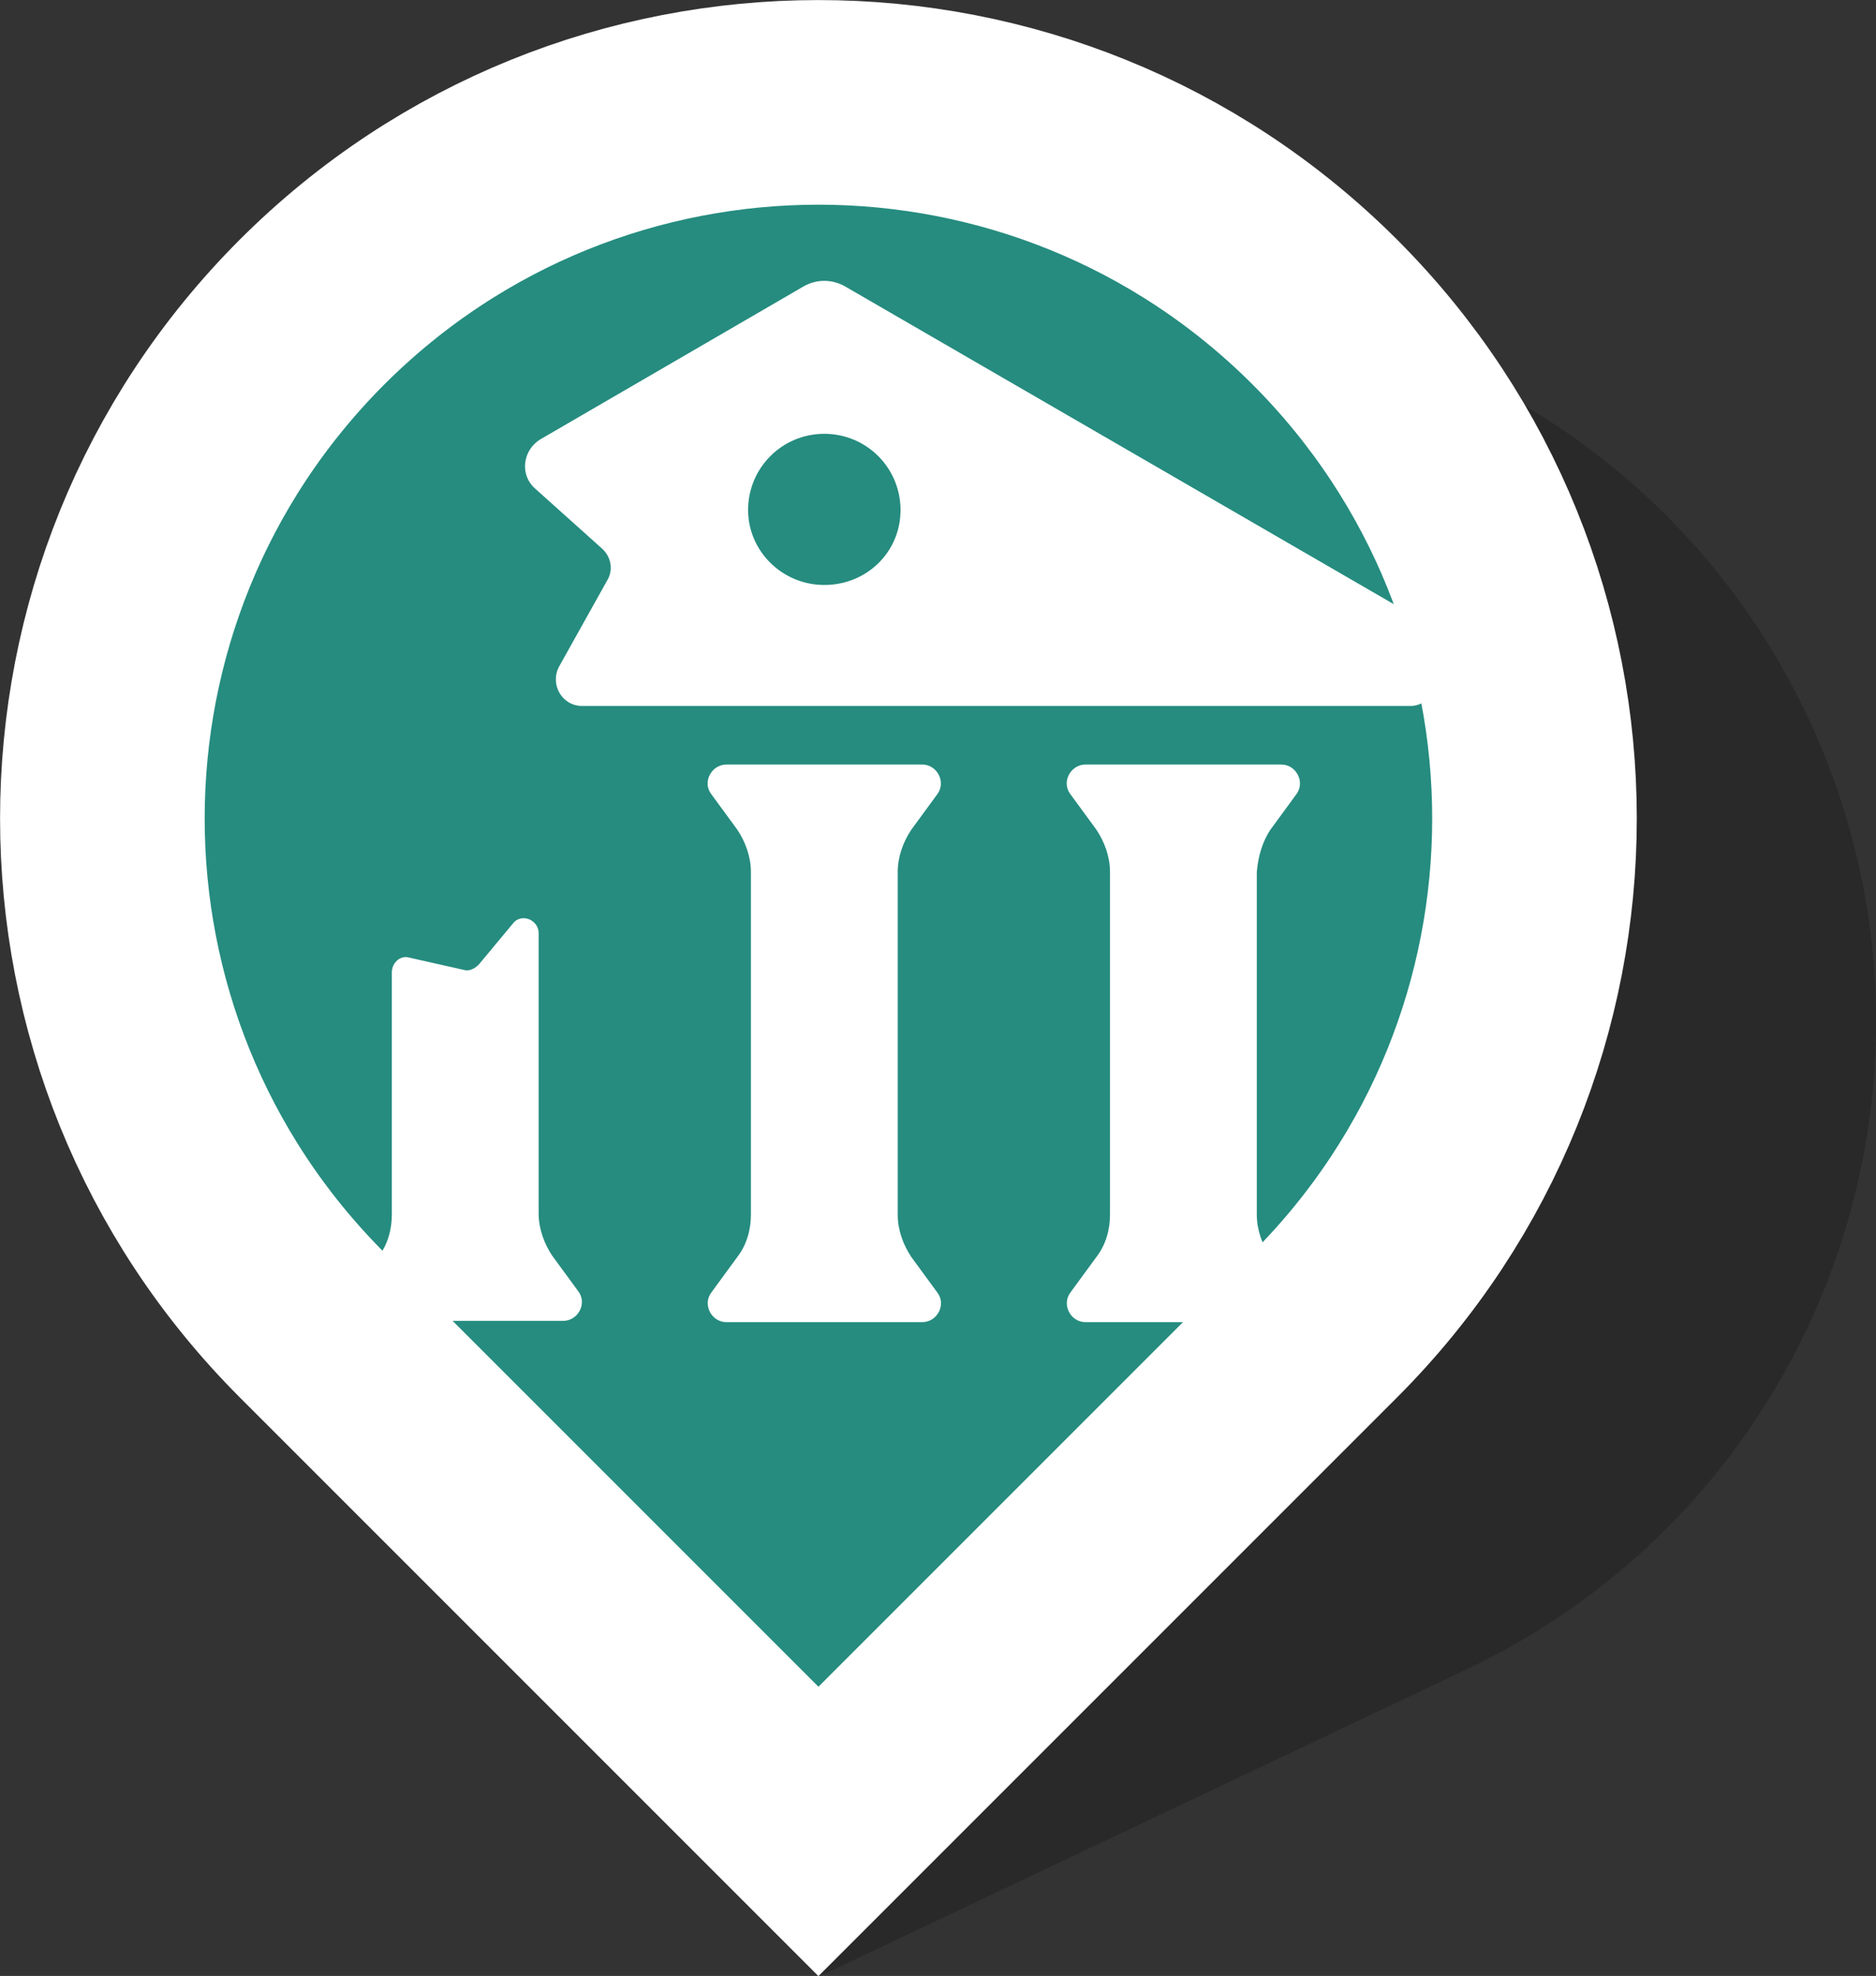 <?xml version="1.0" encoding="utf-8"?>
<!-- Generator: Adobe Illustrator 26.5.0, SVG Export Plug-In . SVG Version: 6.00 Build 0)  -->
<svg version="1.1" id="Layer_2_00000161626970736639700200000003781140756327284380_"
	 xmlns="http://www.w3.org/2000/svg" xmlns:xlink="http://www.w3.org/1999/xlink" x="0px" y="0px" viewBox="0 0 733.5 772.5"
	 style="enable-background:new 0 0 733.5 772.5;" xml:space="preserve">
<rect x="0" y="0" width="733.5" height="772.5" fill="#333333" stroke="none"/>
<style type="text/css">
	.st0{opacity:0.2;}
	.st1{fill:#258C7F;stroke:#FFFFFF;stroke-width:80;stroke-miterlimit:10;}
	.st2{fill:#FFFFFF;}
</style>
<path class="st0" d="M706.5,279.6L706.5,279.6c-66.3-139.7-233.3-199.3-373-133l0,0c-139.7,66.3-199.3,233.3-133,373l120,253
	l253-120C713.2,586.3,772.7,419.3,706.5,279.6z"/>
<g id="Layer_1-2">
	<path class="st1" d="M518,122L518,122C408.6,12.7,231.4,12.7,122,122l0,0C12.7,231.4,12.7,408.6,122,518l198,198l198-198
		C627.3,408.6,627.3,231.4,518,122L518,122z"/>
</g>
<g>
	<path class="st2" d="M218.6,260.6c-3.7,6.9,1.1,15.4,9,15.4h323.9c4.8,0,9-3.7,9-8.5v-15.4c0-4.8-2.7-8.5-6.4-10.6L330.8,112.2
		c-5.3-3.2-11.7-3.2-17,0l-102.6,59.6c-6.9,4.3-8,13.8-2.1,19.1l26.1,23.4c3.7,3.2,4.8,8.5,2.1,12.8L218.6,260.6z M322.3,169.6
		c16.5,0,29.8,13.3,29.8,29.8s-13.3,29.3-29.8,29.3c-16.5,0-29.8-13.3-29.8-29.3C292.5,182.9,305.8,169.6,322.3,169.6L322.3,169.6z"
		/>
	<path class="st2" d="M143.6,516.4h76.6c5.8,0,9.6-6.9,5.8-11.7l-10.1-13.8c-3.2-4.8-5.3-10.6-5.3-16.5V364.8c0-5.3-6.9-8-10.1-3.7
		l-13.3,16c-1.6,1.6-3.7,2.7-5.8,2.1l-21.3-4.8c-3.7-1.1-6.9,2.1-6.9,5.8v94.7c0,5.8-1.6,11.7-5.3,16.5l-10.1,13.8
		C134,509.5,137.7,516.4,143.6,516.4L143.6,516.4z"/>
	<path class="st2" d="M356.3,324.4l10.1-13.8c3.7-4.8,0-11.7-5.8-11.7l-76.6,0c-5.8,0-9.6,6.9-5.8,11.7l10.1,13.8
		c3.2,4.8,5.3,10.6,5.3,16.5v134c0,5.8-1.6,11.7-5.3,16.5l-10.1,13.8c-3.7,4.8,0,11.7,5.8,11.7h76.6c5.8,0,9.6-6.9,5.8-11.7
		l-10.1-13.8c-3.2-4.8-5.3-10.6-5.3-16.5v-134C351,335,353.1,329.2,356.3,324.4L356.3,324.4z"/>
	<path class="st2" d="M496.7,324.4l10.1-13.8c3.7-4.8,0-11.7-5.8-11.7l-76.6,0c-5.8,0-9.6,6.9-5.8,11.7l10.1,13.8
		c3.2,4.8,5.3,10.6,5.3,16.5v134c0,5.8-1.6,11.7-5.3,16.5l-10.1,13.8c-3.7,4.8,0,11.7,5.8,11.7H501c5.8,0,9.6-6.9,5.8-11.7
		l-10.1-13.8c-3.2-4.8-5.3-10.6-5.3-16.5l0-134C491.9,335,493.5,329.2,496.7,324.4L496.7,324.4z"/>
</g>
</svg>
